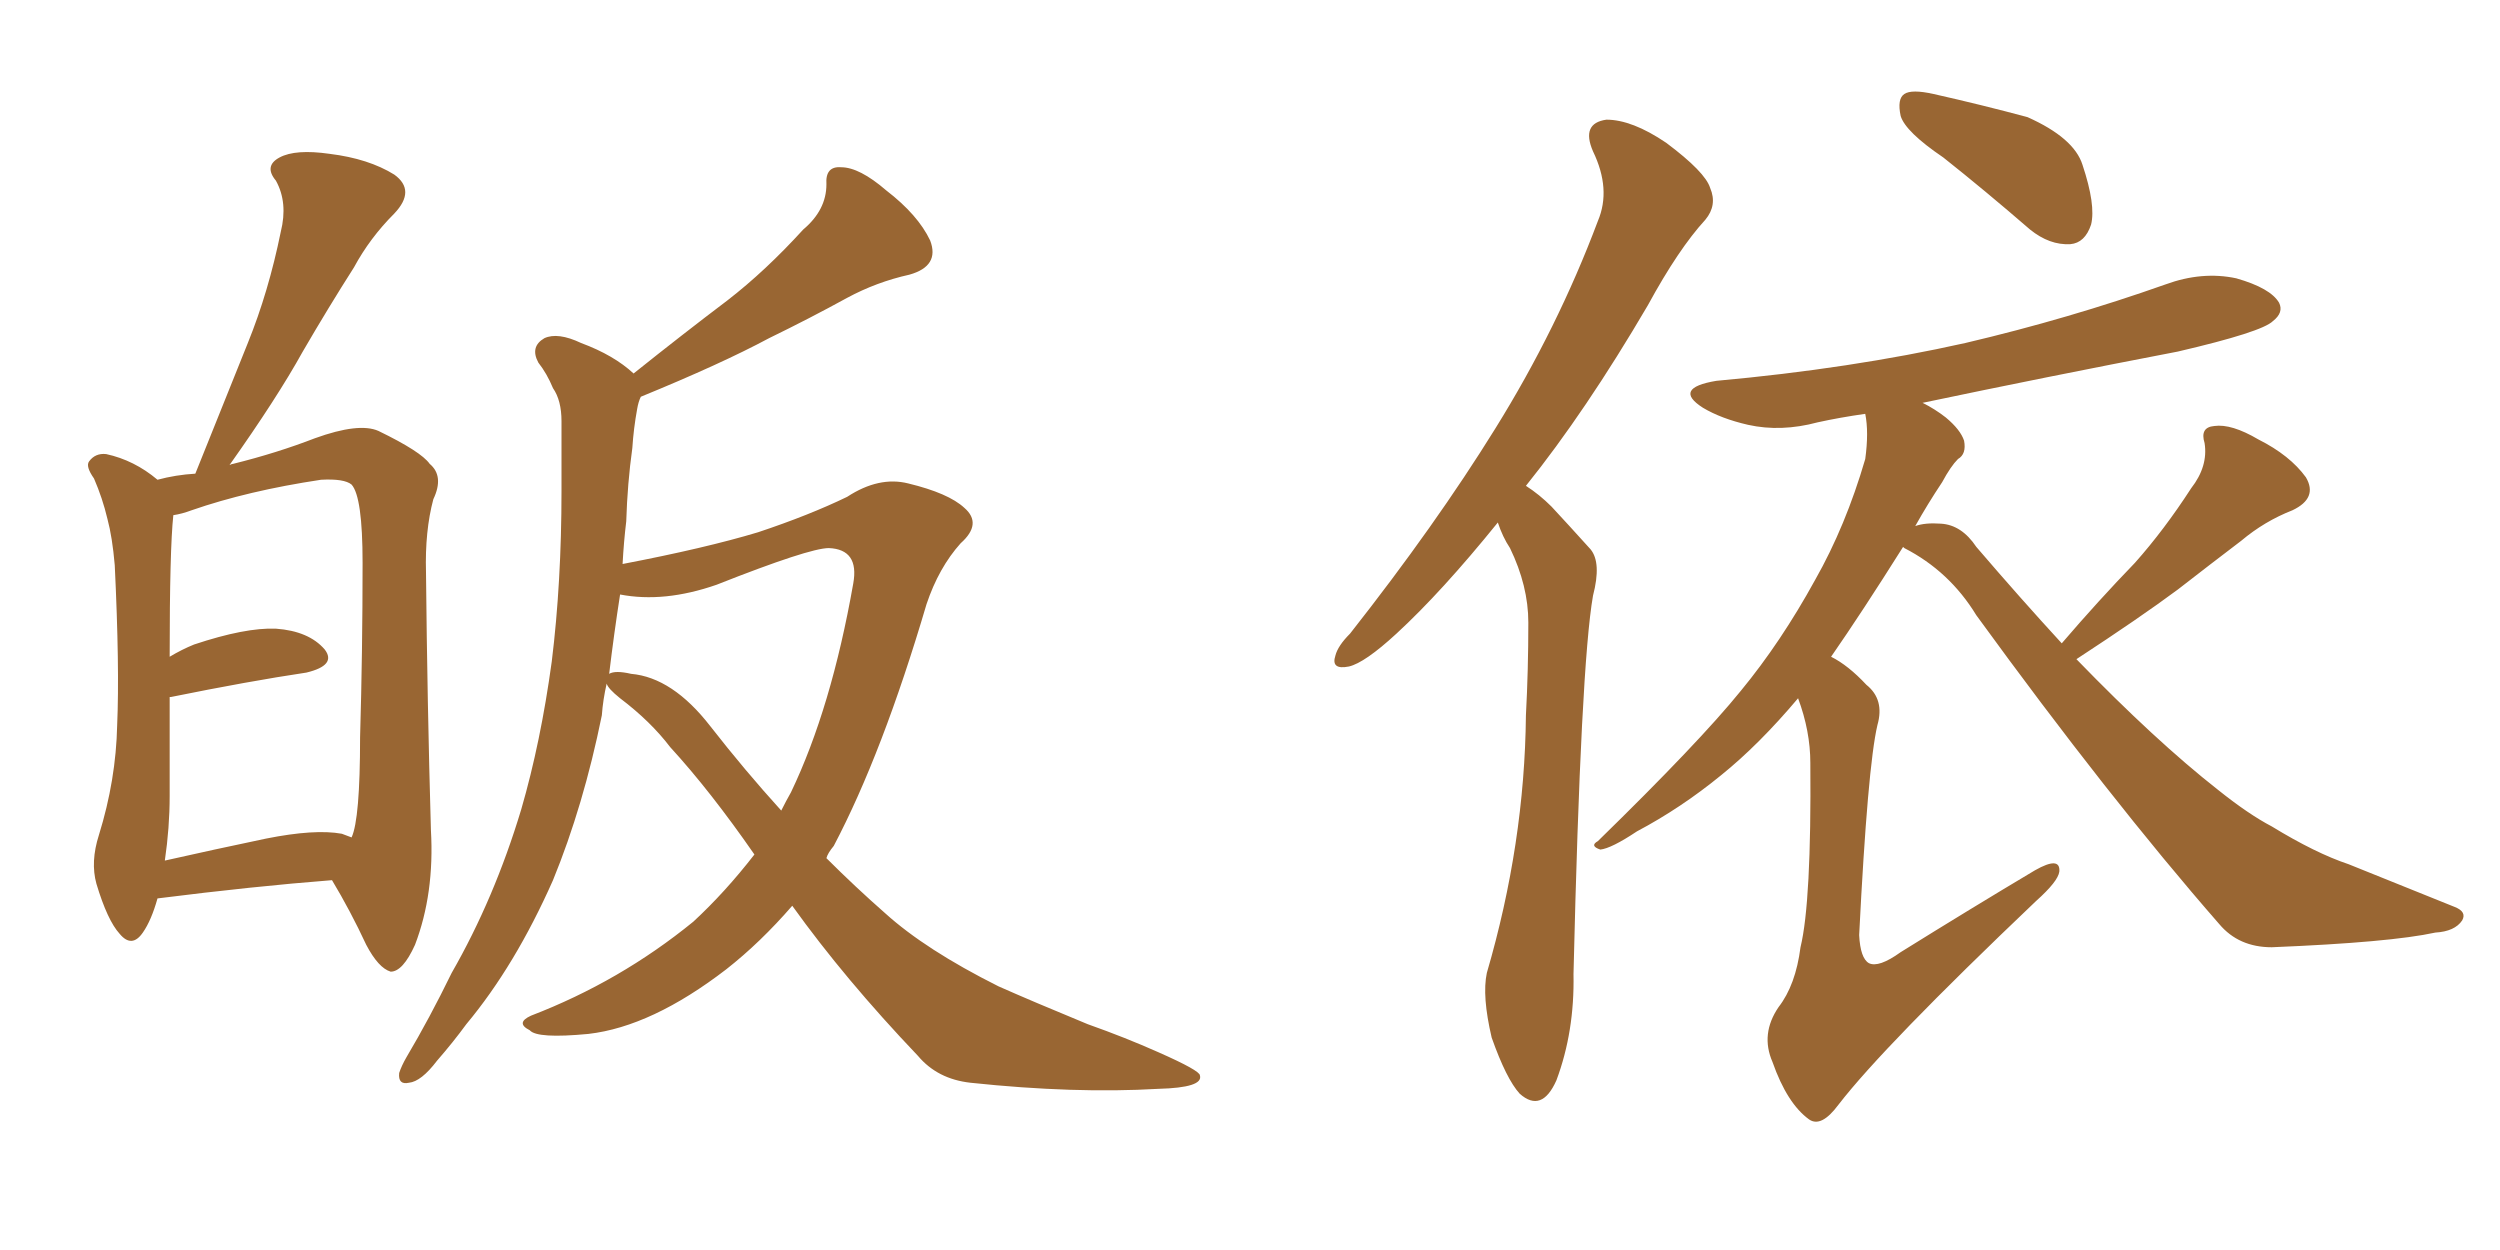 <svg xmlns="http://www.w3.org/2000/svg" xmlns:xlink="http://www.w3.org/1999/xlink" width="300" height="150"><path fill="#996633" padding="10" d="M18.90 107.81L18.90 107.81Q18.16 110.45 17.14 111.91L17.14 111.91Q15.82 113.82 14.36 112.06L14.36 112.06Q12.89 110.45 11.57 106.05L11.57 106.05Q10.84 103.42 11.87 100.20L11.87 100.20Q13.92 93.60 14.06 87.01L14.06 87.01Q14.36 80.13 13.77 67.82L13.77 67.82Q13.48 64.45 12.89 62.26L12.89 62.26Q12.30 59.77 11.28 57.42L11.28 57.42Q10.25 55.96 10.69 55.37L10.69 55.37Q11.43 54.35 12.74 54.49L12.74 54.49Q16.11 55.22 18.90 57.57L18.90 57.57Q21.09 56.98 23.44 56.84L23.44 56.84Q26.66 48.78 29.74 41.16L29.74 41.16Q32.23 35.01 33.69 27.83L33.69 27.83Q34.57 24.32 33.11 21.68L33.11 21.68Q31.64 19.92 33.54 18.90L33.54 18.90Q35.45 17.87 39.55 18.46L39.55 18.46Q44.24 19.04 47.31 20.95L47.31 20.95Q49.95 22.85 47.31 25.63L47.31 25.63Q44.38 28.56 42.48 32.08L42.48 32.08Q39.40 36.91 36.33 42.19L36.33 42.19Q33.25 47.75 27.54 55.81L27.54 55.81Q27.83 55.66 27.98 55.66L27.98 55.66Q33.25 54.35 37.79 52.59L37.79 52.59Q43.07 50.68 45.41 51.71L45.41 51.71Q50.54 54.20 51.56 55.66L51.56 55.66Q53.32 57.13 52.00 59.91L52.00 59.91Q50.98 63.72 51.12 68.70L51.12 68.70Q51.27 84.23 51.71 99.61L51.71 99.61Q52.15 107.23 49.80 113.38L49.80 113.38Q48.34 116.60 46.88 116.60L46.88 116.60Q45.41 116.16 43.95 113.38L43.95 113.38Q42.04 109.28 39.84 105.62L39.84 105.62Q30.47 106.35 18.90 107.81ZM41.02 100.05L41.02 100.05Q41.75 100.34 42.19 100.49L42.19 100.49Q43.21 98.29 43.21 88.48L43.21 88.48Q43.51 78.22 43.51 67.53L43.51 67.53Q43.51 59.62 42.19 58.15L42.19 58.15Q41.31 57.42 38.53 57.57L38.53 57.57Q29.74 58.89 23.00 61.23L23.00 61.23Q21.83 61.67 20.80 61.82L20.80 61.82Q20.36 65.92 20.36 78.81L20.36 78.81Q21.83 77.93 23.29 77.34L23.29 77.34Q29.44 75.29 33.11 75.44L33.11 75.44Q37.06 75.73 38.96 77.93L38.96 77.93Q40.43 79.83 36.77 80.71L36.77 80.71Q29.88 81.74 20.51 83.64L20.51 83.64Q20.51 83.64 20.36 83.64L20.36 83.64Q20.36 89.36 20.36 95.51L20.36 95.51Q20.36 99.32 19.78 103.27L19.78 103.27Q25.63 101.95 31.93 100.63L31.93 100.63Q37.79 99.46 41.02 100.05ZM95.07 108.69L95.07 108.69Q91.26 113.09 87.16 116.31L87.16 116.31Q78.22 123.19 70.61 124.07L70.61 124.07Q64.45 124.66 63.57 123.63L63.57 123.63Q61.82 122.75 63.72 121.88L63.72 121.88Q74.41 117.77 83.20 110.60L83.20 110.60Q87.01 107.08 90.53 102.54L90.53 102.54Q85.25 94.92 80.42 89.65L80.42 89.65Q78.08 86.57 74.41 83.79L74.41 83.79Q72.95 82.62 72.80 82.03L72.80 82.03Q72.36 83.94 72.22 85.84L72.22 85.84Q70.02 96.68 66.36 105.62L66.36 105.62Q61.82 115.87 55.96 122.90L55.96 122.90Q54.35 125.10 52.44 127.29L52.44 127.29Q50.54 129.79 49.07 129.93L49.07 129.93Q47.75 130.22 47.90 128.76L47.90 128.76Q48.19 127.88 48.78 126.86L48.78 126.86Q51.56 122.17 54.20 116.75L54.20 116.75Q59.33 107.81 62.55 97.12L62.55 97.12Q64.89 89.06 66.21 79.39L66.21 79.39Q67.38 69.87 67.38 58.89L67.38 58.89Q67.38 54.20 67.38 50.54L67.38 50.54Q67.38 48.05 66.36 46.58L66.36 46.58Q65.63 44.82 64.60 43.51L64.60 43.51Q63.57 41.60 65.33 40.58L65.33 40.58Q66.94 39.84 69.73 41.16L69.73 41.16Q73.68 42.63 76.03 44.82L76.03 44.82Q81.88 40.14 87.30 36.04L87.30 36.04Q91.85 32.52 96.39 27.54L96.39 27.54Q99.17 25.20 99.17 22.12L99.17 22.12Q99.02 19.92 100.93 20.07L100.93 20.07Q103.13 20.07 106.35 22.85L106.35 22.85Q110.16 25.78 111.62 28.86L111.62 28.86Q112.79 31.93 109.13 32.96L109.13 32.96Q105.18 33.84 101.66 35.74L101.66 35.74Q97.12 38.23 92.29 40.58L92.29 40.58Q86.57 43.65 76.90 47.61L76.90 47.61Q76.61 48.19 76.46 49.07L76.46 49.07Q76.03 51.42 75.88 53.76L75.88 53.76Q75.29 58.01 75.15 62.55L75.15 62.55Q74.85 65.04 74.71 67.68L74.71 67.68Q84.67 65.77 90.97 63.87L90.97 63.87Q97.12 61.82 101.66 59.62L101.66 59.62Q105.47 57.13 108.98 58.01L108.98 58.01Q113.82 59.18 115.72 60.94L115.72 60.94Q117.92 62.84 115.28 65.19L115.28 65.19Q112.65 68.12 111.18 72.51L111.18 72.51Q105.91 90.38 100.05 101.51L100.05 101.51Q99.32 102.39 99.17 102.98L99.17 102.98Q102.69 106.49 106.20 109.57L106.20 109.57Q111.04 113.96 119.82 118.36L119.82 118.36Q123.78 120.12 130.52 122.90L130.52 122.90Q135.06 124.51 139.01 126.27L139.01 126.27Q143.99 128.47 143.99 129.05L143.99 129.05Q144.43 130.52 139.01 130.66L139.01 130.66Q128.91 131.25 116.46 129.93L116.46 129.93Q112.50 129.49 110.16 126.71L110.16 126.71Q101.37 117.48 95.07 108.69ZM85.25 87.16L85.25 87.16L85.25 87.16Q89.36 92.43 93.75 97.27L93.75 97.27Q94.34 96.09 94.92 95.07L94.92 95.07Q99.76 84.96 102.39 70.02L102.39 70.02Q103.13 65.92 99.46 65.77L99.46 65.77Q97.12 65.77 85.99 70.17L85.99 70.17Q79.69 72.36 74.41 71.34L74.41 71.34Q73.68 76.03 73.10 80.86L73.10 80.86Q73.83 80.42 75.73 80.86L75.73 80.86Q80.71 81.30 85.25 87.16ZM179.74 62.70L179.74 62.70Q173.00 71.04 167.58 76.03L167.58 76.03Q163.77 79.54 161.87 79.98L161.87 79.98Q159.67 80.42 160.25 78.66L160.25 78.66Q160.55 77.49 162.01 76.03L162.01 76.03Q172.27 62.99 179.44 51.42L179.44 51.42Q186.91 39.40 191.75 26.51L191.75 26.51Q193.36 22.71 191.16 18.16L191.16 18.16Q189.70 14.79 192.77 14.36L192.77 14.36Q195.85 14.36 199.95 17.14L199.95 17.14Q204.64 20.65 205.22 22.56L205.22 22.56Q206.10 24.61 204.64 26.37L204.64 26.37Q201.42 29.88 197.75 36.62L197.75 36.62Q190.28 49.37 183.11 58.30L183.11 58.30Q184.72 59.33 186.18 60.79L186.18 60.79Q188.09 62.84 190.87 65.92L190.87 65.92Q192.19 67.53 191.16 71.48L191.16 71.48Q189.70 79.83 188.82 116.89L188.82 116.89Q188.96 123.78 186.77 129.64L186.77 129.64Q185.01 133.59 182.37 131.25L182.37 131.25Q180.76 129.49 179.00 124.51L179.00 124.51Q177.83 119.53 178.42 116.75L178.42 116.75Q182.96 101.22 183.11 85.84L183.11 85.84Q183.40 80.42 183.40 74.71L183.40 74.71Q183.40 70.31 181.20 65.77L181.20 65.77Q180.32 64.45 179.74 62.70ZM233.20 18.90L233.20 18.90Q228.66 15.82 228.08 13.92L228.08 13.92Q227.64 11.87 228.52 11.28L228.52 11.28Q229.39 10.69 232.03 11.28L232.03 11.28Q237.89 12.60 243.31 14.06L243.31 14.06Q248.88 16.55 249.90 19.78L249.90 19.78Q251.51 24.61 250.93 26.95L250.93 26.95Q250.20 29.15 248.44 29.30L248.44 29.30Q245.95 29.44 243.60 27.54L243.60 27.54Q238.18 22.85 233.20 18.90ZM247.41 77.20L247.41 77.20L247.41 77.20Q251.81 72.07 256.20 67.53L256.20 67.53Q259.72 63.57 262.94 58.59L262.94 58.59Q264.99 55.96 264.55 53.17L264.55 53.17Q263.96 51.27 265.72 51.12L265.72 51.12Q267.77 50.83 271.00 52.73L271.00 52.73Q274.80 54.64 276.71 57.28L276.71 57.28Q278.17 59.77 275.10 61.23L275.10 61.23Q271.73 62.55 268.95 64.89L268.95 64.89Q265.28 67.68 261.33 70.75L261.33 70.75Q256.79 74.12 249.17 79.10L249.17 79.10Q258.69 88.92 266.16 94.78L266.16 94.78Q269.82 97.71 272.61 99.17L272.61 99.17Q277.88 102.39 281.84 103.71L281.84 103.71Q287.99 106.20 294.58 108.84L294.58 108.84Q296.04 109.42 295.46 110.45L295.46 110.45Q294.58 111.77 292.24 111.91L292.24 111.91Q286.82 113.09 272.61 113.67L272.61 113.67Q268.65 113.67 266.31 110.89L266.31 110.89Q253.13 95.80 237.16 73.83L237.16 73.83Q233.94 68.55 228.52 65.77L228.52 65.77Q228.37 65.63 228.37 65.63L228.37 65.63Q223.39 73.54 219.73 78.81L219.73 78.81Q221.78 79.83 223.97 82.18L223.97 82.18Q226.17 83.94 225.29 87.01L225.29 87.01Q224.12 91.99 223.10 112.21L223.10 112.21Q223.24 114.99 224.27 115.58L224.27 115.58Q225.44 116.16 228.08 114.26L228.08 114.26Q236.57 108.98 244.19 104.44L244.19 104.44Q247.27 102.69 247.12 104.59L247.12 104.59Q246.97 105.76 244.34 108.11L244.34 108.11Q226.03 125.54 220.61 132.57L220.61 132.57Q218.55 135.35 217.09 134.33L217.09 134.33Q214.45 132.42 212.70 127.44L212.70 127.44Q211.23 124.07 213.43 120.85L213.43 120.85Q215.48 118.21 216.06 113.67L216.06 113.67Q217.38 108.25 217.24 91.55L217.24 91.55Q217.24 87.74 215.77 83.79L215.77 83.79Q211.08 89.36 206.54 93.02L206.54 93.02Q201.71 96.97 196.44 99.76L196.44 99.76Q193.36 101.81 192.04 101.95L192.04 101.95Q190.72 101.51 191.75 100.93L191.75 100.93Q203.91 89.06 208.89 82.91L208.89 82.91Q213.72 77.05 217.82 69.58L217.82 69.58Q221.48 63.13 223.83 55.08L223.83 55.08Q224.27 51.86 223.83 49.66L223.83 49.66Q220.75 50.10 218.12 50.68L218.12 50.68Q213.72 51.86 209.77 50.98L209.77 50.98Q206.54 50.24 204.35 48.93L204.35 48.93Q200.68 46.58 205.96 45.70L205.96 45.70Q222.07 44.24 235.84 41.16L235.84 41.16Q248.29 38.23 259.86 34.13L259.86 34.13Q264.26 32.52 268.36 33.40L268.36 33.40Q272.46 34.57 273.49 36.33L273.49 36.33Q274.07 37.50 272.75 38.53L272.75 38.53Q271.44 39.84 261.33 42.19L261.33 42.19Q245.36 45.26 230.71 48.34L230.71 48.34Q232.18 49.07 233.50 50.10L233.50 50.10Q235.25 51.56 235.69 52.88L235.69 52.88Q235.99 54.49 234.96 55.08L234.96 55.08Q234.08 55.96 233.06 57.86L233.06 57.86Q231.30 60.50 229.83 63.13L229.83 63.13Q231.01 62.70 232.91 62.84L232.91 62.84Q235.40 62.99 237.16 65.63L237.16 65.63Q242.43 71.78 247.41 77.20Z"/></svg>